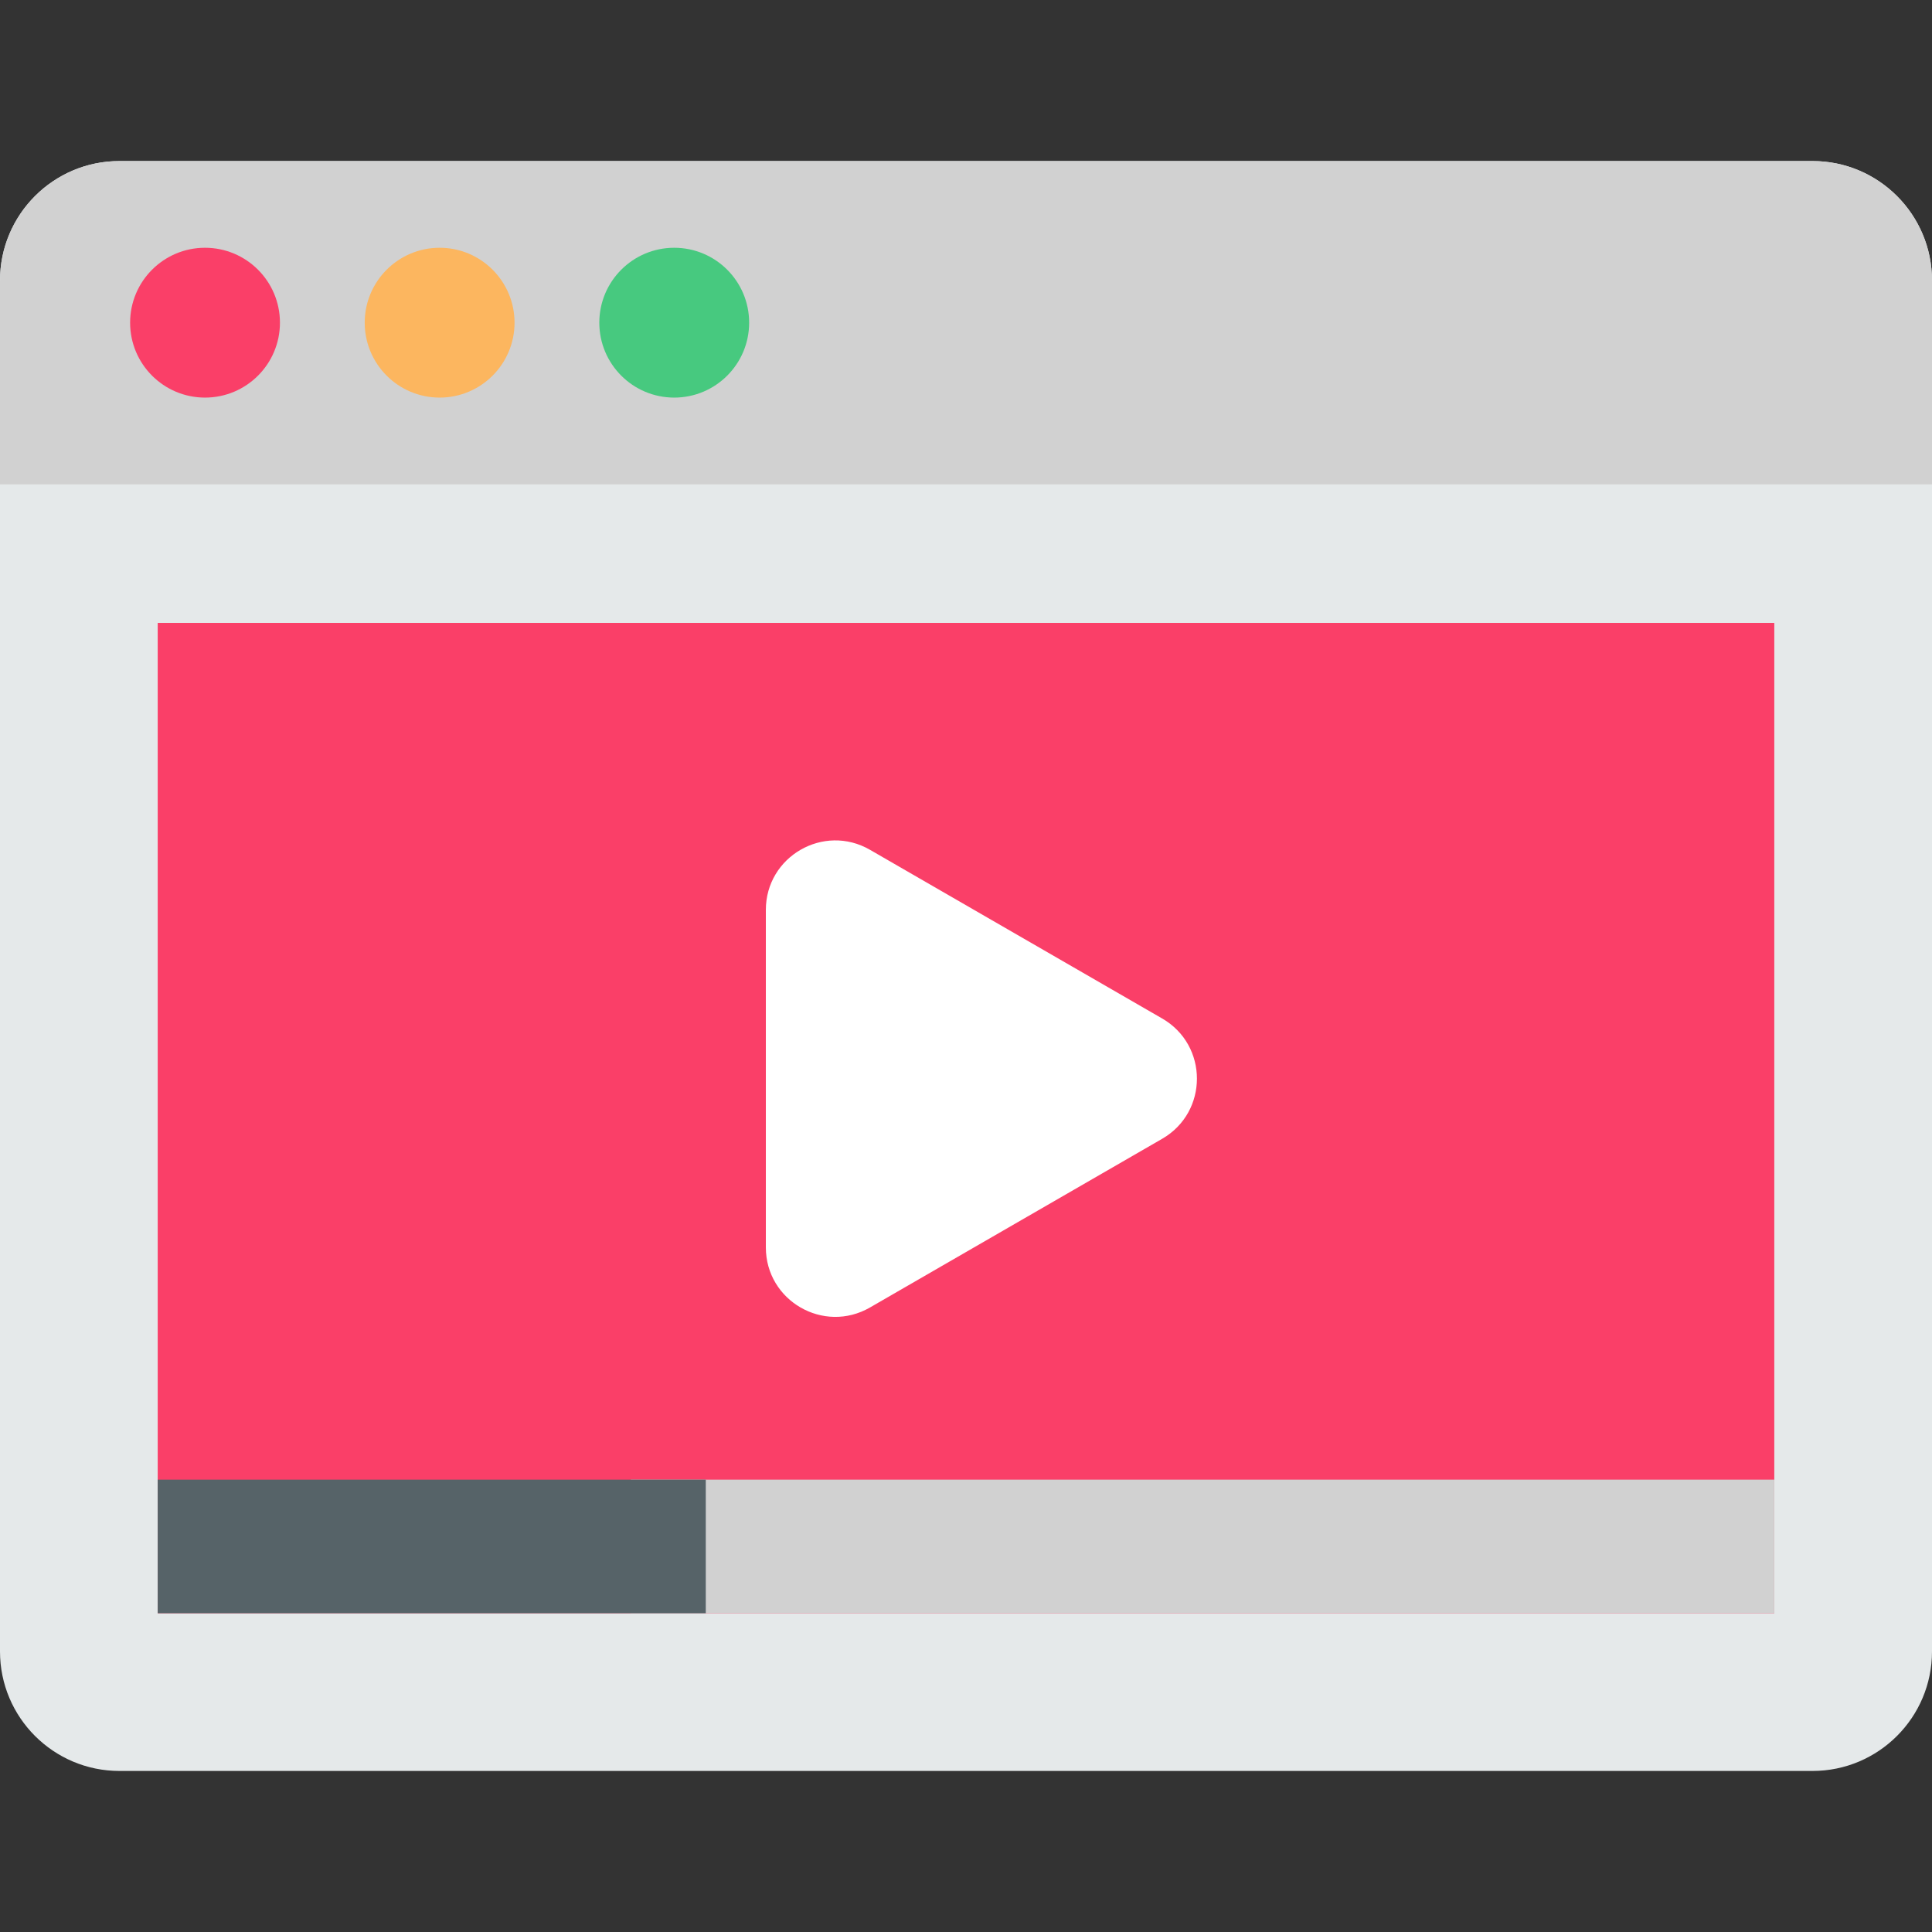 <?xml version="1.0" encoding="iso-8859-1"?>
<!-- Generator: Adobe Illustrator 19.0.0, SVG Export Plug-In . SVG Version: 6.00 Build 0)  -->
<svg version="1.1" id="Capa_1" xmlns="http://www.w3.org/2000/svg" xmlns:xlink="http://www.w3.org/1999/xlink" x="0px" y="0px"
	 viewBox="0 0 512 512" style="enable-background:new 0 0 512 512;" xml:space="preserve">
<rect x="0" y="0" width="512" height="512" fill="#333333" stroke="none"/>
<path style="fill:#E5E9EA;" d="M512,74.35V437.65c0,17.492-14.179,31.671-31.671,31.671H31.66C14.179,469.321,0,455.142,0,437.65
	V74.35c0-17.492,14.179-31.671,31.66-31.671h448.669C497.821,42.679,512,56.858,512,74.35z"/>
<path style="fill:#D1D1D1;" d="M512,74.35v54.011H0V74.35c0-17.492,14.179-31.671,31.66-31.671h448.669
	C497.821,42.679,512,56.858,512,74.35z"/>
<g>
	<rect x="41.796" y="165.073" style="fill:#FA3F68;" width="428.408" height="262.447"/>
	<circle style="fill:#FA3F68;" cx="54.335" cy="85.514" r="19.853"/>
</g>
<circle style="fill:#47C97F;" cx="178.678" cy="85.514" r="19.853"/>
<circle style="fill:#FCB65F;" cx="116.506" cy="85.514" r="19.853"/>
<rect x="167.184" y="392.119" style="fill:#D1D1D1;" width="303.02" height="35.407"/>
<rect x="41.796" y="392.119" style="fill:#566368;" width="145.241" height="35.407"/>
<path style="fill:#FFFFFF;" d="M307.999,269.918l-77.444-44.712c-12.265-7.081-27.597,1.77-27.597,15.933v89.424
	c0,14.163,15.332,23.014,27.597,15.933l77.444-44.712C320.264,294.703,320.264,276.999,307.999,269.918z"/>
<g>
</g>
<g>
</g>
<g>
</g>
<g>
</g>
<g>
</g>
<g>
</g>
<g>
</g>
<g>
</g>
<g>
</g>
<g>
</g>
<g>
</g>
<g>
</g>
<g>
</g>
<g>
</g>
<g>
</g>
</svg>

